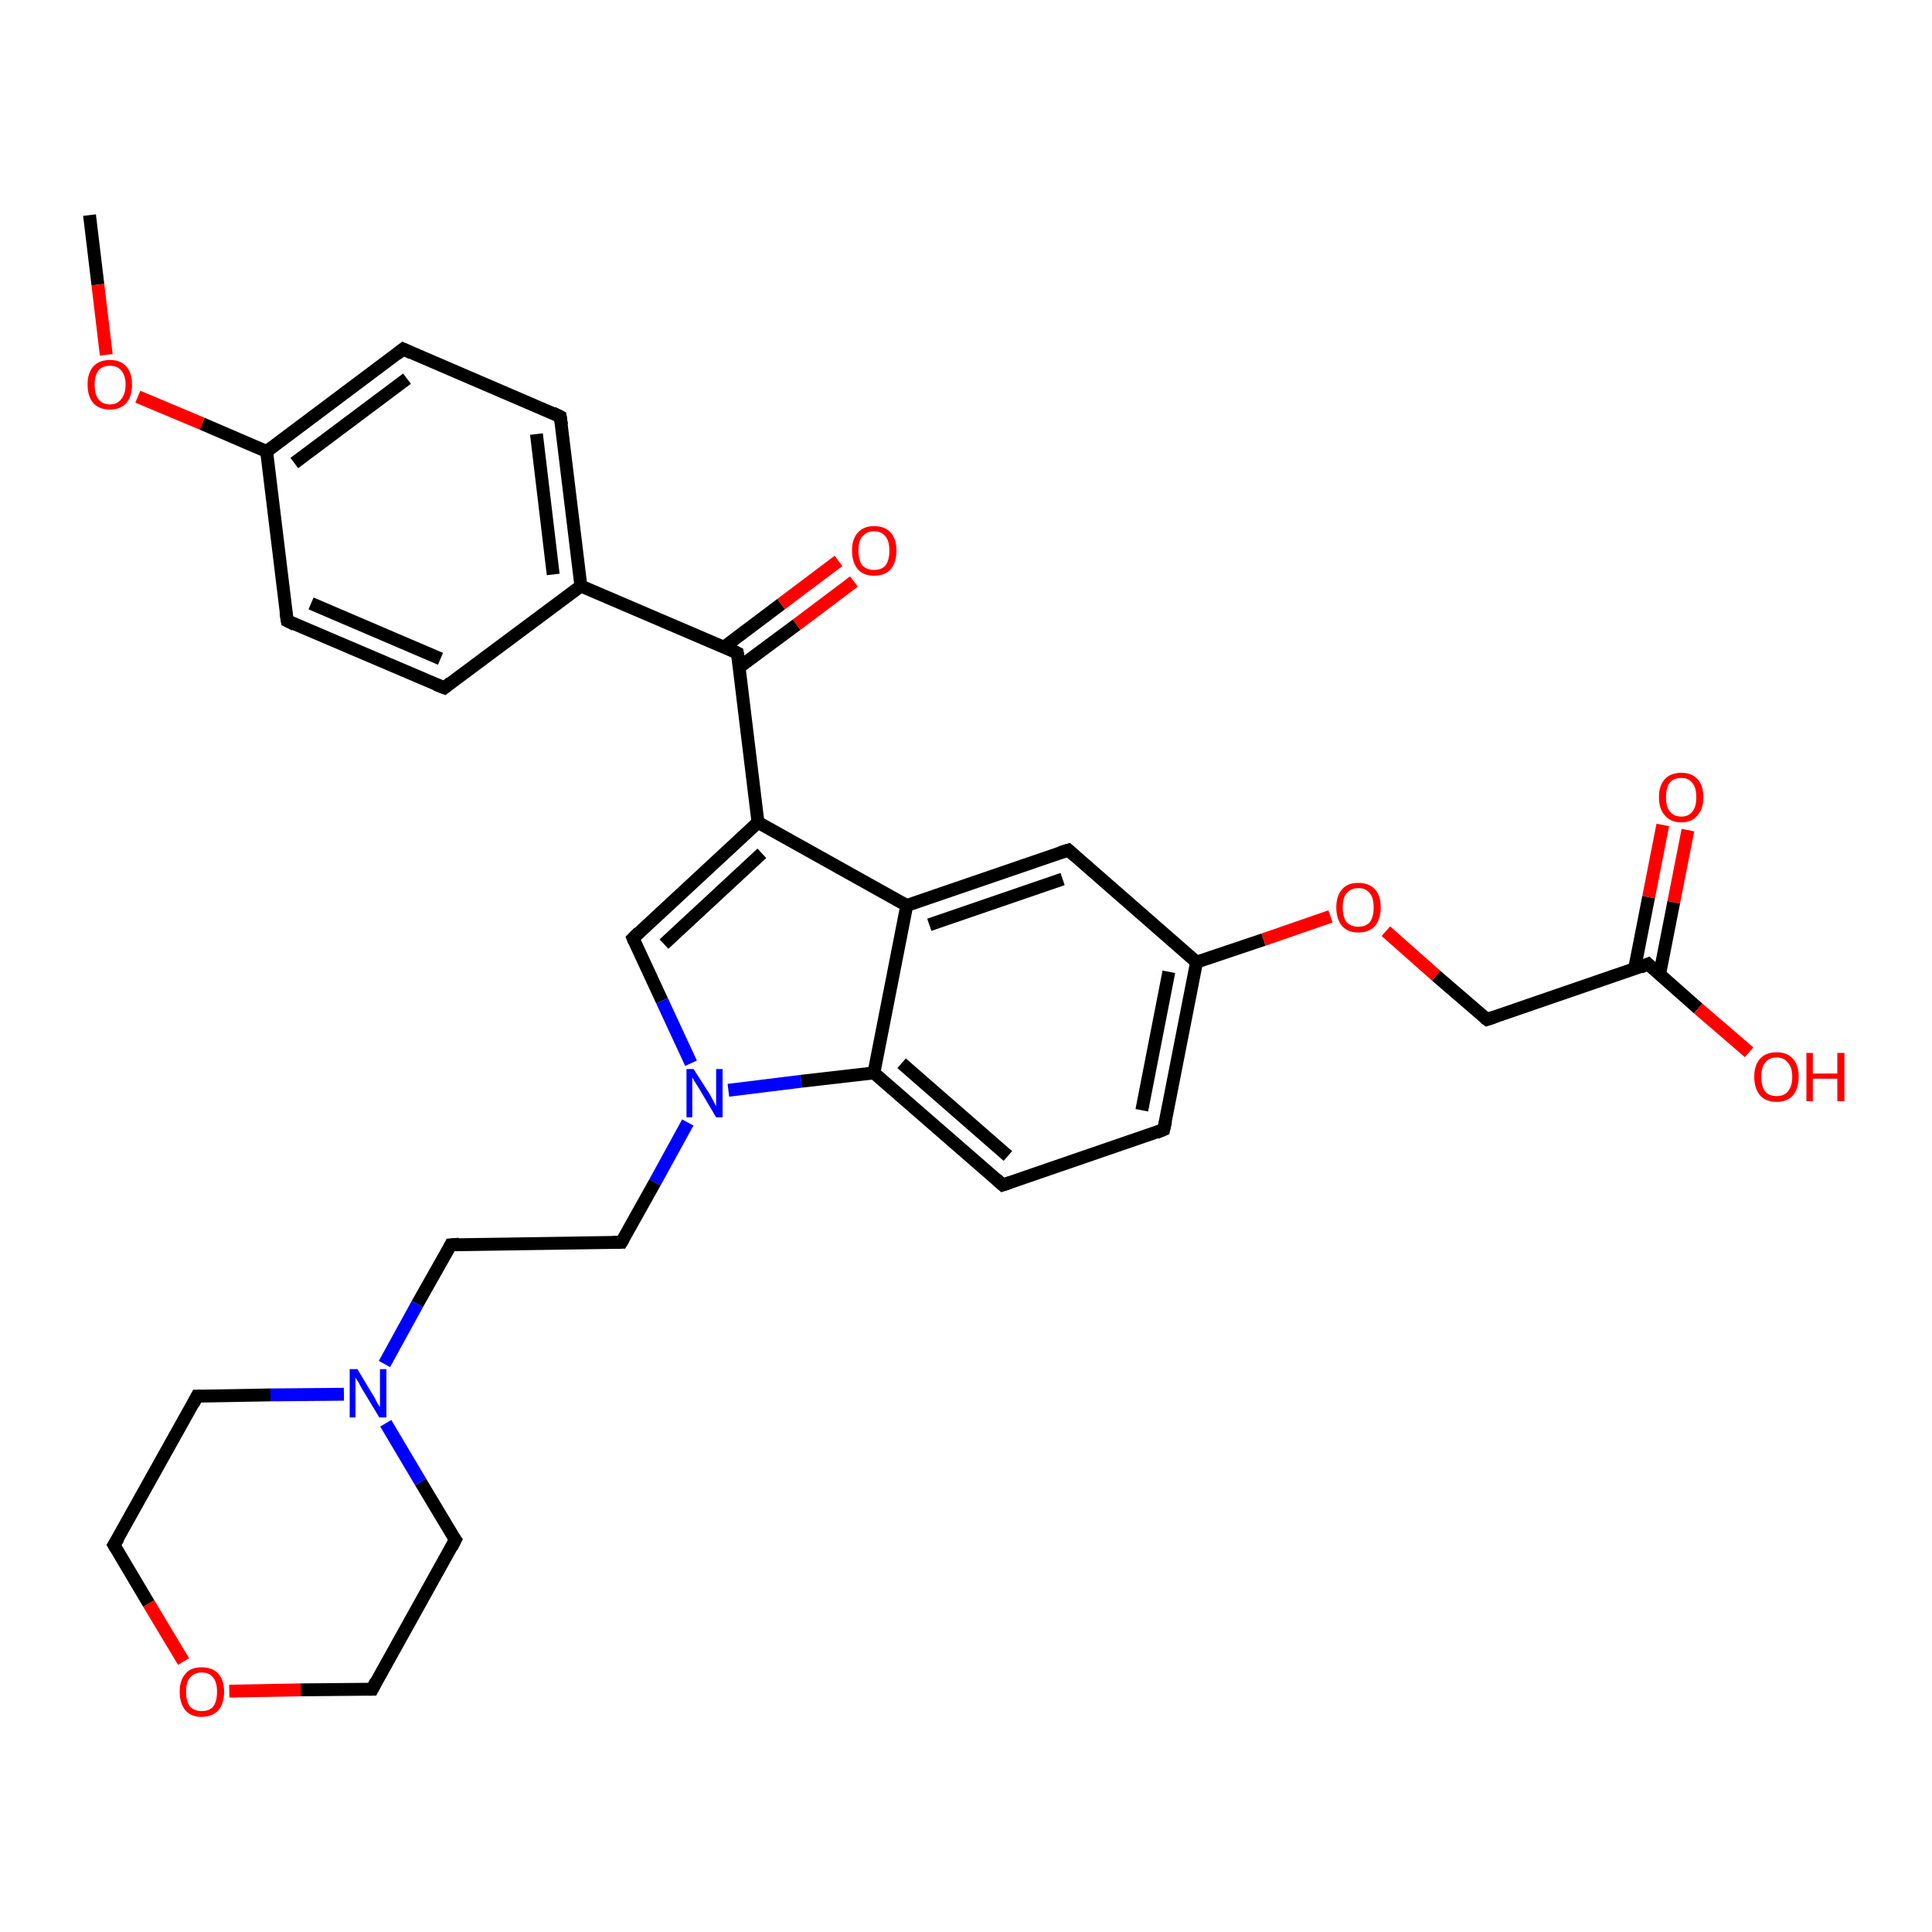 <?xml version='1.0' encoding='iso-8859-1'?>
<svg version='1.1' baseProfile='full'
              xmlns='http://www.w3.org/2000/svg'
                      xmlns:rdkit='http://www.rdkit.org/xml'
                      xmlns:xlink='http://www.w3.org/1999/xlink'
                  xml:space='preserve'
width='300px' height='300px' viewBox='0 0 300 300'>
<!-- END OF HEADER -->
<rect style='opacity:1.0;fill:#FFFFFF;stroke:none' width='300.0' height='300.0' x='0.0' y='0.0'> </rect>
<path class='bond-0 atom-0 atom-1' d='M 13.9,33.4 L 15.2,44.2' style='fill:none;fill-rule:evenodd;stroke:#000000;stroke-width:2.0px;stroke-linecap:butt;stroke-linejoin:miter;stroke-opacity:1' />
<path class='bond-0 atom-0 atom-1' d='M 15.2,44.2 L 16.5,55.1' style='fill:none;fill-rule:evenodd;stroke:#FF0000;stroke-width:2.0px;stroke-linecap:butt;stroke-linejoin:miter;stroke-opacity:1' />
<path class='bond-1 atom-1 atom-2' d='M 21.4,61.6 L 31.4,65.8' style='fill:none;fill-rule:evenodd;stroke:#FF0000;stroke-width:2.0px;stroke-linecap:butt;stroke-linejoin:miter;stroke-opacity:1' />
<path class='bond-1 atom-1 atom-2' d='M 31.4,65.8 L 41.4,70.1' style='fill:none;fill-rule:evenodd;stroke:#000000;stroke-width:2.0px;stroke-linecap:butt;stroke-linejoin:miter;stroke-opacity:1' />
<path class='bond-2 atom-2 atom-3' d='M 41.4,70.1 L 62.6,54.2' style='fill:none;fill-rule:evenodd;stroke:#000000;stroke-width:2.0px;stroke-linecap:butt;stroke-linejoin:miter;stroke-opacity:1' />
<path class='bond-2 atom-2 atom-3' d='M 45.7,71.9 L 63.2,58.8' style='fill:none;fill-rule:evenodd;stroke:#000000;stroke-width:2.0px;stroke-linecap:butt;stroke-linejoin:miter;stroke-opacity:1' />
<path class='bond-3 atom-3 atom-4' d='M 62.6,54.2 L 87.0,64.7' style='fill:none;fill-rule:evenodd;stroke:#000000;stroke-width:2.0px;stroke-linecap:butt;stroke-linejoin:miter;stroke-opacity:1' />
<path class='bond-4 atom-4 atom-5' d='M 87.0,64.7 L 90.2,91.0' style='fill:none;fill-rule:evenodd;stroke:#000000;stroke-width:2.0px;stroke-linecap:butt;stroke-linejoin:miter;stroke-opacity:1' />
<path class='bond-4 atom-4 atom-5' d='M 83.3,67.4 L 85.9,89.2' style='fill:none;fill-rule:evenodd;stroke:#000000;stroke-width:2.0px;stroke-linecap:butt;stroke-linejoin:miter;stroke-opacity:1' />
<path class='bond-5 atom-5 atom-6' d='M 90.2,91.0 L 69.0,106.8' style='fill:none;fill-rule:evenodd;stroke:#000000;stroke-width:2.0px;stroke-linecap:butt;stroke-linejoin:miter;stroke-opacity:1' />
<path class='bond-6 atom-6 atom-7' d='M 69.0,106.8 L 44.6,96.4' style='fill:none;fill-rule:evenodd;stroke:#000000;stroke-width:2.0px;stroke-linecap:butt;stroke-linejoin:miter;stroke-opacity:1' />
<path class='bond-6 atom-6 atom-7' d='M 68.4,102.3 L 48.3,93.7' style='fill:none;fill-rule:evenodd;stroke:#000000;stroke-width:2.0px;stroke-linecap:butt;stroke-linejoin:miter;stroke-opacity:1' />
<path class='bond-7 atom-5 atom-8' d='M 90.2,91.0 L 114.5,101.4' style='fill:none;fill-rule:evenodd;stroke:#000000;stroke-width:2.0px;stroke-linecap:butt;stroke-linejoin:miter;stroke-opacity:1' />
<path class='bond-8 atom-8 atom-9' d='M 114.8,103.6 L 123.7,97.0' style='fill:none;fill-rule:evenodd;stroke:#000000;stroke-width:2.0px;stroke-linecap:butt;stroke-linejoin:miter;stroke-opacity:1' />
<path class='bond-8 atom-8 atom-9' d='M 123.7,97.0 L 132.6,90.3' style='fill:none;fill-rule:evenodd;stroke:#FF0000;stroke-width:2.0px;stroke-linecap:butt;stroke-linejoin:miter;stroke-opacity:1' />
<path class='bond-8 atom-8 atom-9' d='M 112.4,100.5 L 121.3,93.8' style='fill:none;fill-rule:evenodd;stroke:#000000;stroke-width:2.0px;stroke-linecap:butt;stroke-linejoin:miter;stroke-opacity:1' />
<path class='bond-8 atom-8 atom-9' d='M 121.3,93.8 L 130.2,87.1' style='fill:none;fill-rule:evenodd;stroke:#FF0000;stroke-width:2.0px;stroke-linecap:butt;stroke-linejoin:miter;stroke-opacity:1' />
<path class='bond-9 atom-8 atom-10' d='M 114.5,101.4 L 117.7,127.7' style='fill:none;fill-rule:evenodd;stroke:#000000;stroke-width:2.0px;stroke-linecap:butt;stroke-linejoin:miter;stroke-opacity:1' />
<path class='bond-10 atom-10 atom-11' d='M 117.7,127.7 L 98.3,145.7' style='fill:none;fill-rule:evenodd;stroke:#000000;stroke-width:2.0px;stroke-linecap:butt;stroke-linejoin:miter;stroke-opacity:1' />
<path class='bond-10 atom-10 atom-11' d='M 118.3,132.5 L 103.1,146.6' style='fill:none;fill-rule:evenodd;stroke:#000000;stroke-width:2.0px;stroke-linecap:butt;stroke-linejoin:miter;stroke-opacity:1' />
<path class='bond-11 atom-11 atom-12' d='M 98.3,145.7 L 102.8,155.4' style='fill:none;fill-rule:evenodd;stroke:#000000;stroke-width:2.0px;stroke-linecap:butt;stroke-linejoin:miter;stroke-opacity:1' />
<path class='bond-11 atom-11 atom-12' d='M 102.8,155.4 L 107.3,165.1' style='fill:none;fill-rule:evenodd;stroke:#0000FF;stroke-width:2.0px;stroke-linecap:butt;stroke-linejoin:miter;stroke-opacity:1' />
<path class='bond-12 atom-12 atom-13' d='M 106.8,174.3 L 101.7,183.6' style='fill:none;fill-rule:evenodd;stroke:#0000FF;stroke-width:2.0px;stroke-linecap:butt;stroke-linejoin:miter;stroke-opacity:1' />
<path class='bond-12 atom-12 atom-13' d='M 101.7,183.6 L 96.5,192.9' style='fill:none;fill-rule:evenodd;stroke:#000000;stroke-width:2.0px;stroke-linecap:butt;stroke-linejoin:miter;stroke-opacity:1' />
<path class='bond-13 atom-13 atom-14' d='M 96.5,192.9 L 70.0,193.3' style='fill:none;fill-rule:evenodd;stroke:#000000;stroke-width:2.0px;stroke-linecap:butt;stroke-linejoin:miter;stroke-opacity:1' />
<path class='bond-14 atom-14 atom-15' d='M 70.0,193.3 L 64.8,202.5' style='fill:none;fill-rule:evenodd;stroke:#000000;stroke-width:2.0px;stroke-linecap:butt;stroke-linejoin:miter;stroke-opacity:1' />
<path class='bond-14 atom-14 atom-15' d='M 64.8,202.5 L 59.7,211.8' style='fill:none;fill-rule:evenodd;stroke:#0000FF;stroke-width:2.0px;stroke-linecap:butt;stroke-linejoin:miter;stroke-opacity:1' />
<path class='bond-15 atom-15 atom-16' d='M 53.4,216.5 L 42.0,216.6' style='fill:none;fill-rule:evenodd;stroke:#0000FF;stroke-width:2.0px;stroke-linecap:butt;stroke-linejoin:miter;stroke-opacity:1' />
<path class='bond-15 atom-15 atom-16' d='M 42.0,216.6 L 30.6,216.8' style='fill:none;fill-rule:evenodd;stroke:#000000;stroke-width:2.0px;stroke-linecap:butt;stroke-linejoin:miter;stroke-opacity:1' />
<path class='bond-16 atom-16 atom-17' d='M 30.6,216.8 L 17.7,239.9' style='fill:none;fill-rule:evenodd;stroke:#000000;stroke-width:2.0px;stroke-linecap:butt;stroke-linejoin:miter;stroke-opacity:1' />
<path class='bond-17 atom-17 atom-18' d='M 17.7,239.9 L 23.1,249.0' style='fill:none;fill-rule:evenodd;stroke:#000000;stroke-width:2.0px;stroke-linecap:butt;stroke-linejoin:miter;stroke-opacity:1' />
<path class='bond-17 atom-17 atom-18' d='M 23.1,249.0 L 28.5,258.0' style='fill:none;fill-rule:evenodd;stroke:#FF0000;stroke-width:2.0px;stroke-linecap:butt;stroke-linejoin:miter;stroke-opacity:1' />
<path class='bond-18 atom-18 atom-19' d='M 35.6,262.6 L 46.7,262.4' style='fill:none;fill-rule:evenodd;stroke:#FF0000;stroke-width:2.0px;stroke-linecap:butt;stroke-linejoin:miter;stroke-opacity:1' />
<path class='bond-18 atom-18 atom-19' d='M 46.7,262.4 L 57.8,262.3' style='fill:none;fill-rule:evenodd;stroke:#000000;stroke-width:2.0px;stroke-linecap:butt;stroke-linejoin:miter;stroke-opacity:1' />
<path class='bond-19 atom-19 atom-20' d='M 57.8,262.3 L 70.7,239.1' style='fill:none;fill-rule:evenodd;stroke:#000000;stroke-width:2.0px;stroke-linecap:butt;stroke-linejoin:miter;stroke-opacity:1' />
<path class='bond-20 atom-12 atom-21' d='M 113.1,169.3 L 124.4,167.9' style='fill:none;fill-rule:evenodd;stroke:#0000FF;stroke-width:2.0px;stroke-linecap:butt;stroke-linejoin:miter;stroke-opacity:1' />
<path class='bond-20 atom-12 atom-21' d='M 124.4,167.9 L 135.7,166.6' style='fill:none;fill-rule:evenodd;stroke:#000000;stroke-width:2.0px;stroke-linecap:butt;stroke-linejoin:miter;stroke-opacity:1' />
<path class='bond-21 atom-21 atom-22' d='M 135.7,166.6 L 155.7,184.0' style='fill:none;fill-rule:evenodd;stroke:#000000;stroke-width:2.0px;stroke-linecap:butt;stroke-linejoin:miter;stroke-opacity:1' />
<path class='bond-21 atom-21 atom-22' d='M 140.0,165.1 L 156.5,179.5' style='fill:none;fill-rule:evenodd;stroke:#000000;stroke-width:2.0px;stroke-linecap:butt;stroke-linejoin:miter;stroke-opacity:1' />
<path class='bond-22 atom-22 atom-23' d='M 155.7,184.0 L 180.7,175.4' style='fill:none;fill-rule:evenodd;stroke:#000000;stroke-width:2.0px;stroke-linecap:butt;stroke-linejoin:miter;stroke-opacity:1' />
<path class='bond-23 atom-23 atom-24' d='M 180.7,175.4 L 185.8,149.4' style='fill:none;fill-rule:evenodd;stroke:#000000;stroke-width:2.0px;stroke-linecap:butt;stroke-linejoin:miter;stroke-opacity:1' />
<path class='bond-23 atom-23 atom-24' d='M 177.3,172.4 L 181.5,150.9' style='fill:none;fill-rule:evenodd;stroke:#000000;stroke-width:2.0px;stroke-linecap:butt;stroke-linejoin:miter;stroke-opacity:1' />
<path class='bond-24 atom-24 atom-25' d='M 185.8,149.4 L 196.2,145.9' style='fill:none;fill-rule:evenodd;stroke:#000000;stroke-width:2.0px;stroke-linecap:butt;stroke-linejoin:miter;stroke-opacity:1' />
<path class='bond-24 atom-24 atom-25' d='M 196.2,145.9 L 206.6,142.3' style='fill:none;fill-rule:evenodd;stroke:#FF0000;stroke-width:2.0px;stroke-linecap:butt;stroke-linejoin:miter;stroke-opacity:1' />
<path class='bond-25 atom-25 atom-26' d='M 215.2,144.6 L 223.0,151.5' style='fill:none;fill-rule:evenodd;stroke:#FF0000;stroke-width:2.0px;stroke-linecap:butt;stroke-linejoin:miter;stroke-opacity:1' />
<path class='bond-25 atom-25 atom-26' d='M 223.0,151.5 L 230.9,158.3' style='fill:none;fill-rule:evenodd;stroke:#000000;stroke-width:2.0px;stroke-linecap:butt;stroke-linejoin:miter;stroke-opacity:1' />
<path class='bond-26 atom-26 atom-27' d='M 230.9,158.3 L 255.9,149.7' style='fill:none;fill-rule:evenodd;stroke:#000000;stroke-width:2.0px;stroke-linecap:butt;stroke-linejoin:miter;stroke-opacity:1' />
<path class='bond-27 atom-27 atom-28' d='M 255.9,149.7 L 263.7,156.6' style='fill:none;fill-rule:evenodd;stroke:#000000;stroke-width:2.0px;stroke-linecap:butt;stroke-linejoin:miter;stroke-opacity:1' />
<path class='bond-27 atom-27 atom-28' d='M 263.7,156.6 L 271.6,163.4' style='fill:none;fill-rule:evenodd;stroke:#FF0000;stroke-width:2.0px;stroke-linecap:butt;stroke-linejoin:miter;stroke-opacity:1' />
<path class='bond-28 atom-27 atom-29' d='M 257.7,151.3 L 259.9,140.1' style='fill:none;fill-rule:evenodd;stroke:#000000;stroke-width:2.0px;stroke-linecap:butt;stroke-linejoin:miter;stroke-opacity:1' />
<path class='bond-28 atom-27 atom-29' d='M 259.9,140.1 L 262.1,128.9' style='fill:none;fill-rule:evenodd;stroke:#FF0000;stroke-width:2.0px;stroke-linecap:butt;stroke-linejoin:miter;stroke-opacity:1' />
<path class='bond-28 atom-27 atom-29' d='M 253.8,150.5 L 256.0,139.3' style='fill:none;fill-rule:evenodd;stroke:#000000;stroke-width:2.0px;stroke-linecap:butt;stroke-linejoin:miter;stroke-opacity:1' />
<path class='bond-28 atom-27 atom-29' d='M 256.0,139.3 L 258.2,128.1' style='fill:none;fill-rule:evenodd;stroke:#FF0000;stroke-width:2.0px;stroke-linecap:butt;stroke-linejoin:miter;stroke-opacity:1' />
<path class='bond-29 atom-24 atom-30' d='M 185.8,149.4 L 165.9,132.0' style='fill:none;fill-rule:evenodd;stroke:#000000;stroke-width:2.0px;stroke-linecap:butt;stroke-linejoin:miter;stroke-opacity:1' />
<path class='bond-30 atom-30 atom-31' d='M 165.9,132.0 L 140.8,140.6' style='fill:none;fill-rule:evenodd;stroke:#000000;stroke-width:2.0px;stroke-linecap:butt;stroke-linejoin:miter;stroke-opacity:1' />
<path class='bond-30 atom-30 atom-31' d='M 165.0,136.5 L 144.3,143.6' style='fill:none;fill-rule:evenodd;stroke:#000000;stroke-width:2.0px;stroke-linecap:butt;stroke-linejoin:miter;stroke-opacity:1' />
<path class='bond-31 atom-7 atom-2' d='M 44.6,96.4 L 41.4,70.1' style='fill:none;fill-rule:evenodd;stroke:#000000;stroke-width:2.0px;stroke-linecap:butt;stroke-linejoin:miter;stroke-opacity:1' />
<path class='bond-32 atom-31 atom-10' d='M 140.8,140.6 L 117.7,127.7' style='fill:none;fill-rule:evenodd;stroke:#000000;stroke-width:2.0px;stroke-linecap:butt;stroke-linejoin:miter;stroke-opacity:1' />
<path class='bond-33 atom-20 atom-15' d='M 70.7,239.1 L 65.3,230.1' style='fill:none;fill-rule:evenodd;stroke:#000000;stroke-width:2.0px;stroke-linecap:butt;stroke-linejoin:miter;stroke-opacity:1' />
<path class='bond-33 atom-20 atom-15' d='M 65.3,230.1 L 59.9,221.0' style='fill:none;fill-rule:evenodd;stroke:#0000FF;stroke-width:2.0px;stroke-linecap:butt;stroke-linejoin:miter;stroke-opacity:1' />
<path class='bond-34 atom-31 atom-21' d='M 140.8,140.6 L 135.7,166.6' style='fill:none;fill-rule:evenodd;stroke:#000000;stroke-width:2.0px;stroke-linecap:butt;stroke-linejoin:miter;stroke-opacity:1' />
<path d='M 61.6,55.0 L 62.6,54.2 L 63.9,54.8' style='fill:none;stroke:#000000;stroke-width:2.0px;stroke-linecap:butt;stroke-linejoin:miter;stroke-opacity:1;' />
<path d='M 85.8,64.1 L 87.0,64.7 L 87.2,66.0' style='fill:none;stroke:#000000;stroke-width:2.0px;stroke-linecap:butt;stroke-linejoin:miter;stroke-opacity:1;' />
<path d='M 70.0,106.0 L 69.0,106.8 L 67.7,106.3' style='fill:none;stroke:#000000;stroke-width:2.0px;stroke-linecap:butt;stroke-linejoin:miter;stroke-opacity:1;' />
<path d='M 45.8,97.0 L 44.6,96.4 L 44.4,95.1' style='fill:none;stroke:#000000;stroke-width:2.0px;stroke-linecap:butt;stroke-linejoin:miter;stroke-opacity:1;' />
<path d='M 113.3,100.8 L 114.5,101.4 L 114.7,102.7' style='fill:none;stroke:#000000;stroke-width:2.0px;stroke-linecap:butt;stroke-linejoin:miter;stroke-opacity:1;' />
<path d='M 99.2,144.8 L 98.3,145.7 L 98.5,146.2' style='fill:none;stroke:#000000;stroke-width:2.0px;stroke-linecap:butt;stroke-linejoin:miter;stroke-opacity:1;' />
<path d='M 96.8,192.4 L 96.5,192.9 L 95.2,192.9' style='fill:none;stroke:#000000;stroke-width:2.0px;stroke-linecap:butt;stroke-linejoin:miter;stroke-opacity:1;' />
<path d='M 71.3,193.2 L 70.0,193.3 L 69.8,193.7' style='fill:none;stroke:#000000;stroke-width:2.0px;stroke-linecap:butt;stroke-linejoin:miter;stroke-opacity:1;' />
<path d='M 31.2,216.8 L 30.6,216.8 L 30.0,218.0' style='fill:none;stroke:#000000;stroke-width:2.0px;stroke-linecap:butt;stroke-linejoin:miter;stroke-opacity:1;' />
<path d='M 18.4,238.8 L 17.7,239.9 L 18.0,240.4' style='fill:none;stroke:#000000;stroke-width:2.0px;stroke-linecap:butt;stroke-linejoin:miter;stroke-opacity:1;' />
<path d='M 57.2,262.3 L 57.8,262.3 L 58.4,261.1' style='fill:none;stroke:#000000;stroke-width:2.0px;stroke-linecap:butt;stroke-linejoin:miter;stroke-opacity:1;' />
<path d='M 70.1,240.3 L 70.7,239.1 L 70.4,238.7' style='fill:none;stroke:#000000;stroke-width:2.0px;stroke-linecap:butt;stroke-linejoin:miter;stroke-opacity:1;' />
<path d='M 154.7,183.1 L 155.7,184.0 L 156.9,183.6' style='fill:none;stroke:#000000;stroke-width:2.0px;stroke-linecap:butt;stroke-linejoin:miter;stroke-opacity:1;' />
<path d='M 179.5,175.9 L 180.7,175.4 L 181.0,174.1' style='fill:none;stroke:#000000;stroke-width:2.0px;stroke-linecap:butt;stroke-linejoin:miter;stroke-opacity:1;' />
<path d='M 230.5,158.0 L 230.9,158.3 L 232.1,157.9' style='fill:none;stroke:#000000;stroke-width:2.0px;stroke-linecap:butt;stroke-linejoin:miter;stroke-opacity:1;' />
<path d='M 254.7,150.2 L 255.9,149.7 L 256.3,150.1' style='fill:none;stroke:#000000;stroke-width:2.0px;stroke-linecap:butt;stroke-linejoin:miter;stroke-opacity:1;' />
<path d='M 166.9,132.9 L 165.9,132.0 L 164.6,132.4' style='fill:none;stroke:#000000;stroke-width:2.0px;stroke-linecap:butt;stroke-linejoin:miter;stroke-opacity:1;' />
<path class='atom-1' d='M 13.6 59.7
Q 13.6 57.9, 14.5 56.9
Q 15.4 55.9, 17.1 55.9
Q 18.7 55.9, 19.6 56.9
Q 20.5 57.9, 20.5 59.7
Q 20.5 61.6, 19.6 62.6
Q 18.7 63.6, 17.1 63.6
Q 15.4 63.6, 14.5 62.6
Q 13.6 61.6, 13.6 59.7
M 17.1 62.8
Q 18.2 62.8, 18.8 62.0
Q 19.5 61.2, 19.5 59.7
Q 19.5 58.3, 18.8 57.5
Q 18.2 56.8, 17.1 56.8
Q 15.9 56.8, 15.3 57.5
Q 14.7 58.3, 14.7 59.7
Q 14.7 61.3, 15.3 62.0
Q 15.9 62.8, 17.1 62.8
' fill='#FF0000'/>
<path class='atom-9' d='M 132.3 85.5
Q 132.3 83.7, 133.2 82.7
Q 134.1 81.7, 135.7 81.7
Q 137.4 81.7, 138.3 82.7
Q 139.2 83.7, 139.2 85.5
Q 139.2 87.3, 138.3 88.4
Q 137.4 89.4, 135.7 89.4
Q 134.1 89.4, 133.2 88.4
Q 132.3 87.3, 132.3 85.5
M 135.7 88.5
Q 136.9 88.5, 137.5 87.8
Q 138.1 87.0, 138.1 85.5
Q 138.1 84.0, 137.5 83.3
Q 136.9 82.5, 135.7 82.5
Q 134.6 82.5, 133.9 83.3
Q 133.3 84.0, 133.3 85.5
Q 133.3 87.0, 133.9 87.8
Q 134.6 88.5, 135.7 88.5
' fill='#FF0000'/>
<path class='atom-12' d='M 107.7 166.0
L 110.2 169.9
Q 110.4 170.3, 110.8 171.0
Q 111.2 171.8, 111.2 171.8
L 111.2 166.0
L 112.2 166.0
L 112.2 173.5
L 111.2 173.5
L 108.6 169.1
Q 108.3 168.6, 107.9 168.0
Q 107.6 167.5, 107.5 167.3
L 107.5 173.5
L 106.6 173.5
L 106.6 166.0
L 107.7 166.0
' fill='#0000FF'/>
<path class='atom-15' d='M 55.5 212.6
L 57.9 216.6
Q 58.2 217.0, 58.5 217.7
Q 58.9 218.4, 59.0 218.5
L 59.0 212.6
L 60.0 212.6
L 60.0 220.1
L 58.9 220.1
L 56.3 215.8
Q 56.0 215.3, 55.7 214.7
Q 55.3 214.1, 55.2 213.9
L 55.2 220.1
L 54.3 220.1
L 54.3 212.6
L 55.5 212.6
' fill='#0000FF'/>
<path class='atom-18' d='M 27.9 262.7
Q 27.9 260.9, 28.8 259.9
Q 29.6 258.9, 31.3 258.9
Q 33.0 258.9, 33.9 259.9
Q 34.8 260.9, 34.8 262.7
Q 34.8 264.5, 33.9 265.6
Q 32.9 266.6, 31.3 266.6
Q 29.7 266.6, 28.8 265.6
Q 27.9 264.5, 27.9 262.7
M 31.3 265.7
Q 32.5 265.7, 33.1 265.0
Q 33.7 264.2, 33.7 262.7
Q 33.7 261.2, 33.1 260.5
Q 32.5 259.7, 31.3 259.7
Q 30.2 259.7, 29.5 260.5
Q 28.9 261.2, 28.9 262.7
Q 28.9 264.2, 29.5 265.0
Q 30.2 265.7, 31.3 265.7
' fill='#FF0000'/>
<path class='atom-25' d='M 207.5 140.9
Q 207.5 139.1, 208.4 138.1
Q 209.2 137.1, 210.9 137.1
Q 212.6 137.1, 213.5 138.1
Q 214.4 139.1, 214.4 140.9
Q 214.4 142.7, 213.5 143.8
Q 212.6 144.8, 210.9 144.8
Q 209.3 144.8, 208.4 143.8
Q 207.5 142.7, 207.5 140.9
M 210.9 143.9
Q 212.1 143.9, 212.7 143.2
Q 213.3 142.4, 213.3 140.9
Q 213.3 139.4, 212.7 138.7
Q 212.1 137.9, 210.9 137.9
Q 209.8 137.9, 209.1 138.7
Q 208.5 139.4, 208.5 140.9
Q 208.5 142.4, 209.1 143.2
Q 209.8 143.9, 210.9 143.9
' fill='#FF0000'/>
<path class='atom-28' d='M 272.4 167.2
Q 272.4 165.4, 273.3 164.4
Q 274.2 163.4, 275.9 163.4
Q 277.5 163.4, 278.4 164.4
Q 279.3 165.4, 279.3 167.2
Q 279.3 169.0, 278.4 170.1
Q 277.5 171.1, 275.9 171.1
Q 274.2 171.1, 273.3 170.1
Q 272.4 169.0, 272.4 167.2
M 275.9 170.2
Q 277.0 170.2, 277.6 169.5
Q 278.3 168.7, 278.3 167.2
Q 278.3 165.7, 277.6 165.0
Q 277.0 164.2, 275.9 164.2
Q 274.7 164.2, 274.1 165.0
Q 273.5 165.7, 273.5 167.2
Q 273.5 168.7, 274.1 169.5
Q 274.7 170.2, 275.9 170.2
' fill='#FF0000'/>
<path class='atom-28' d='M 280.5 163.5
L 281.5 163.5
L 281.5 166.7
L 285.3 166.7
L 285.3 163.5
L 286.4 163.5
L 286.4 171.0
L 285.3 171.0
L 285.3 167.5
L 281.5 167.5
L 281.5 171.0
L 280.5 171.0
L 280.5 163.5
' fill='#FF0000'/>
<path class='atom-29' d='M 257.6 123.8
Q 257.6 122.0, 258.5 121.0
Q 259.4 120.0, 261.1 120.0
Q 262.7 120.0, 263.6 121.0
Q 264.5 122.0, 264.5 123.8
Q 264.5 125.6, 263.6 126.6
Q 262.7 127.7, 261.1 127.7
Q 259.4 127.7, 258.5 126.6
Q 257.6 125.6, 257.6 123.8
M 261.1 126.8
Q 262.2 126.8, 262.8 126.0
Q 263.4 125.3, 263.4 123.8
Q 263.4 122.3, 262.8 121.6
Q 262.2 120.8, 261.1 120.8
Q 259.9 120.8, 259.3 121.5
Q 258.7 122.3, 258.7 123.8
Q 258.7 125.3, 259.3 126.0
Q 259.9 126.8, 261.1 126.8
' fill='#FF0000'/>
</svg>
